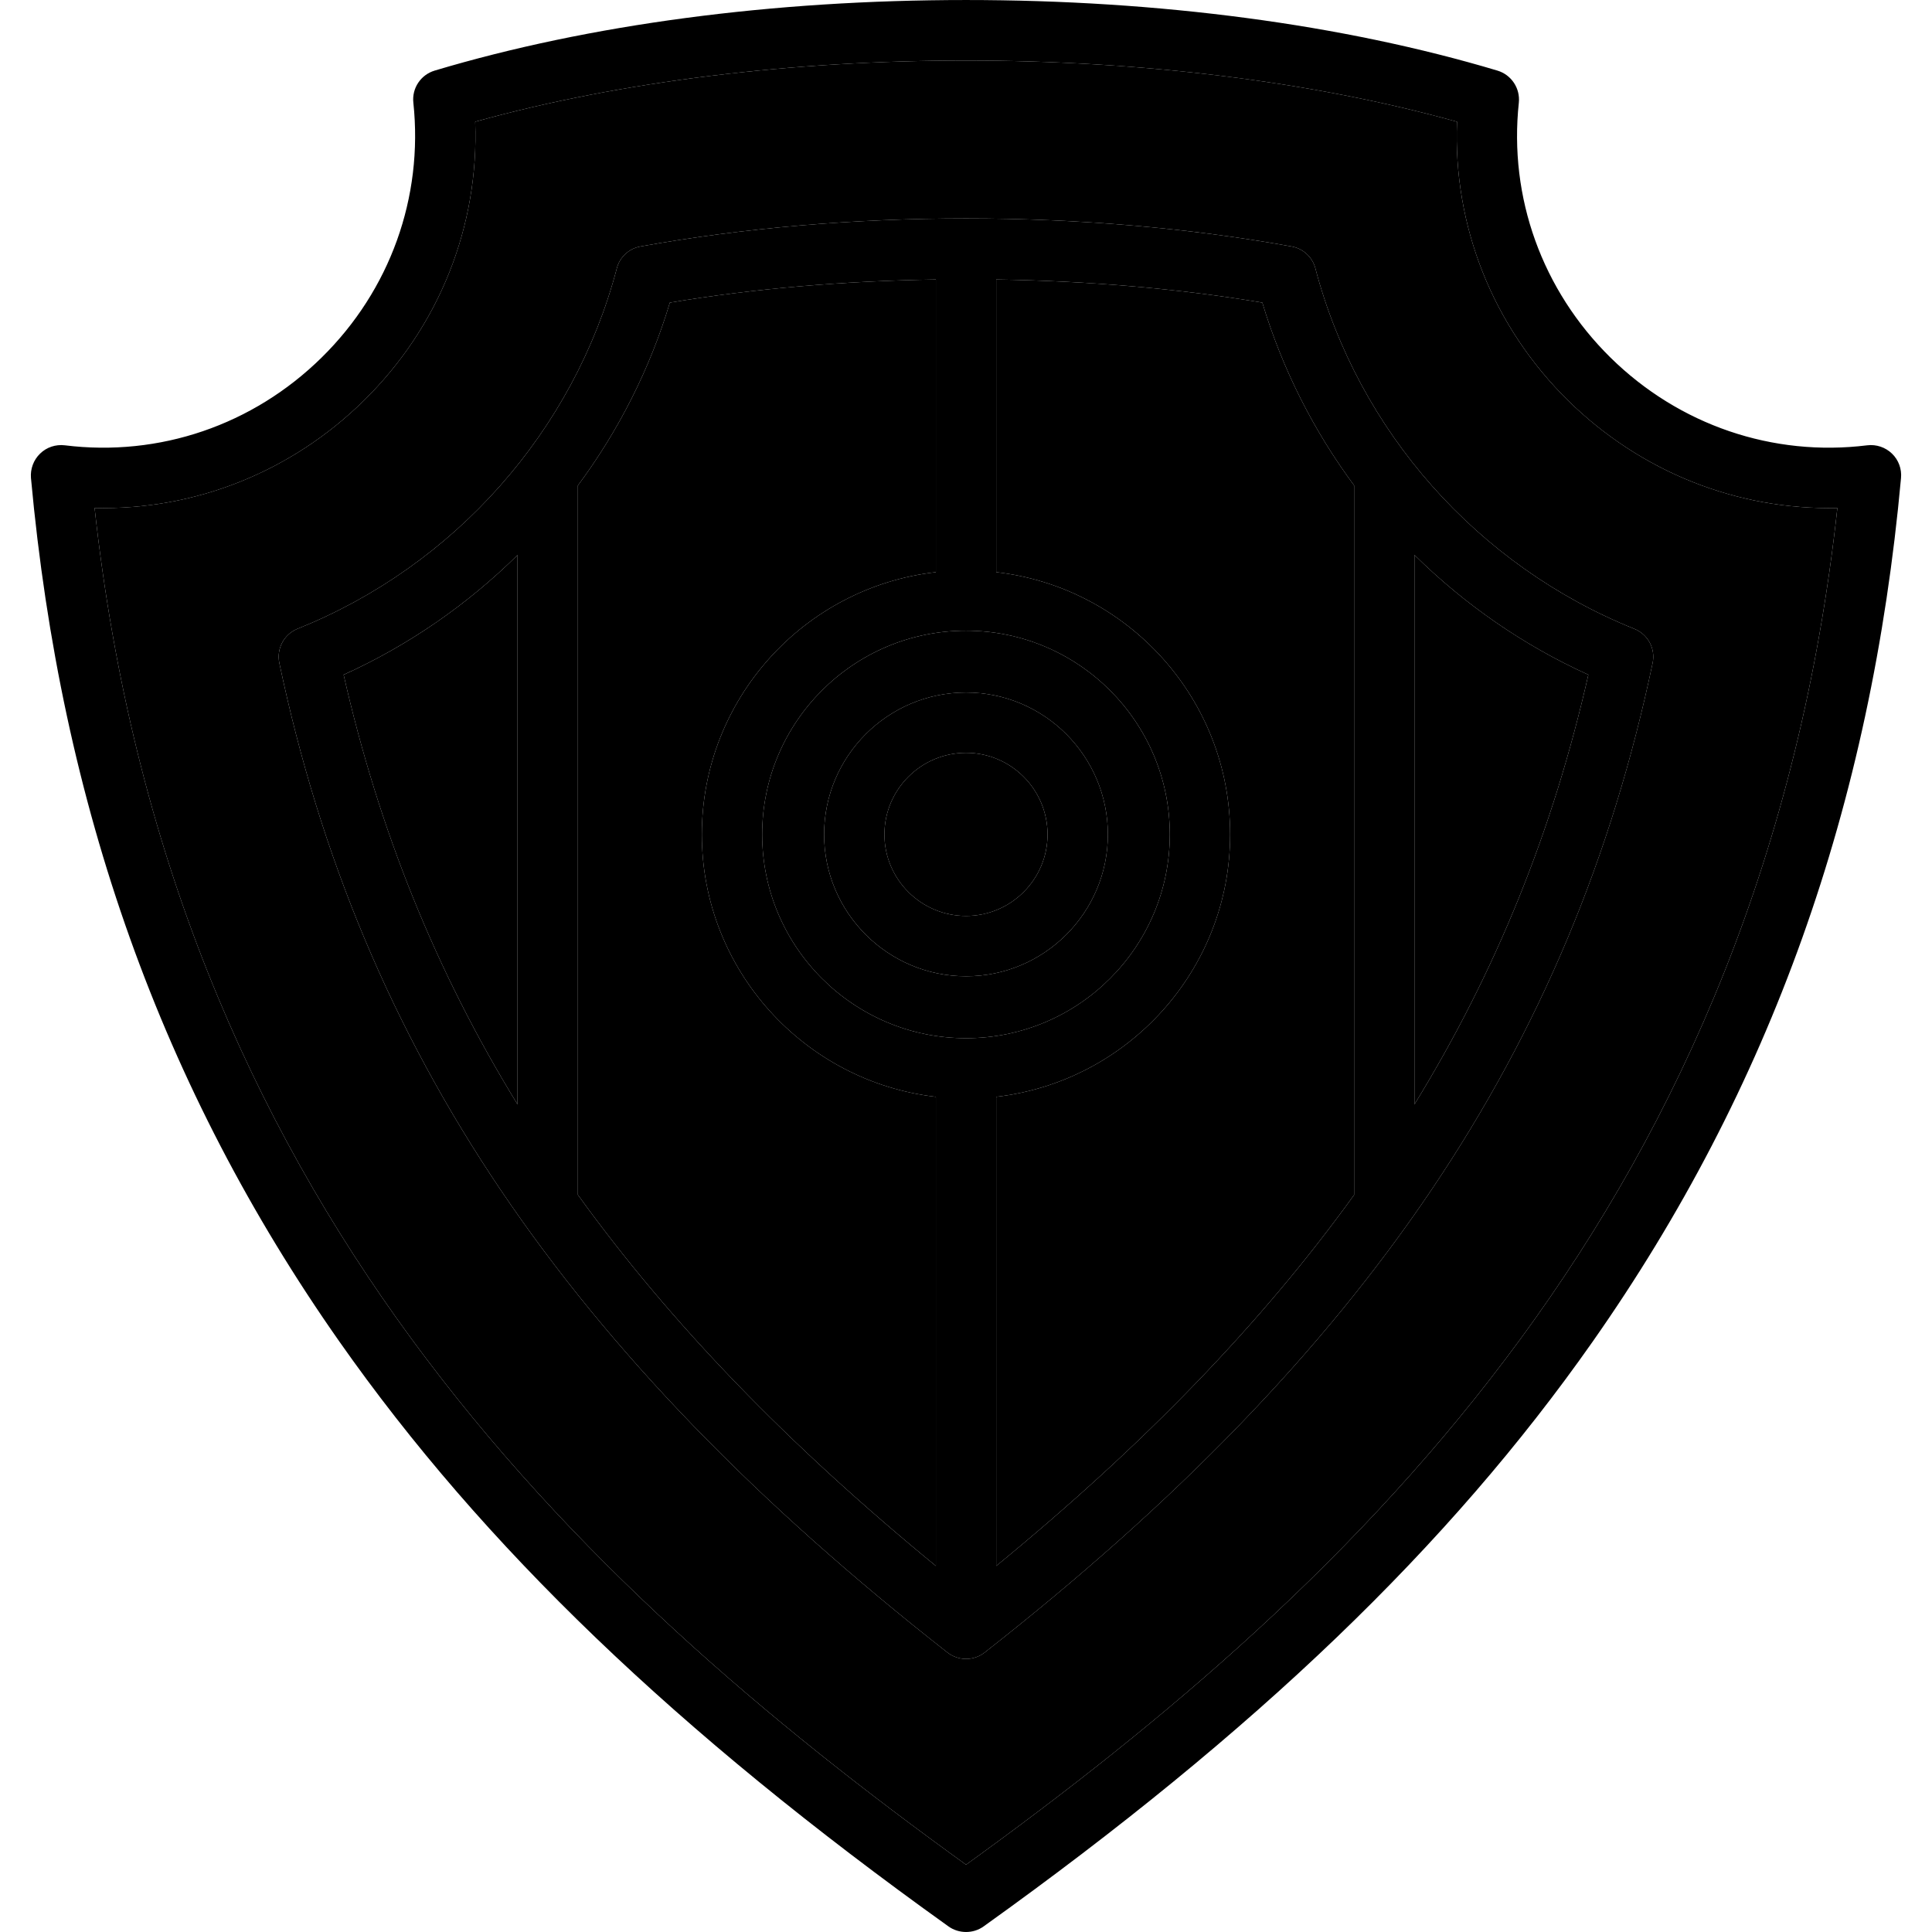 <svg id="Layer_1" enable-background="new 0 0 512 512" height="512" viewBox="0 0 512 512" width="512" xmlns="http://www.w3.org/2000/svg"><path clip-rule="evenodd" d="m386.12 32.261c-77.669-21.628-182.551-21.628-260.192 0 1.049 27.609-9.496 54.227-29.509 73.899-19.276 18.963-44.844 29.083-71.348 28.459 19.928 182.78 126.993 284.487 230.939 359.548 103.947-75.061 211.011-176.796 230.91-359.546-26.504.595-52.016-9.496-71.32-28.431-20.012-19.702-30.557-46.319-29.48-73.929zm-43.851 33.052c3.061.539 5.528 2.807 6.321 5.811 11.338 43.087 42.945 78.803 84.529 95.528 3.6 1.446 5.641 5.244 4.847 9.042-21.515 102.274-76.11 183.146-177.024 262.233-1.446 1.134-3.175 1.701-4.932 1.701-1.729 0-3.487-.567-4.932-1.701-100.913-79.086-155.509-159.958-177.052-262.232-.794-3.798 1.247-7.625 4.847-9.071 41.613-16.696 73.219-52.384 84.586-95.5.765-3.004 3.231-5.272 6.293-5.811 54.822-9.892 117.695-9.892 172.517 0z" fill="hsl(21, 100.0%, 65.2%)" fill-rule="evenodd"/><path d="m501.406 120.22c-1.758-1.701-4.167-2.495-6.548-2.211-25.058 3.118-49.861-5.357-68.031-23.216-18.142-17.858-27.014-42.463-24.321-67.578.397-3.827-1.984-7.398-5.669-8.504-40.934-12.245-89.633-18.708-140.827-18.708s-99.893 6.463-140.825 18.708c-3.685 1.106-6.066 4.677-5.641 8.504 2.665 25.115-6.18 49.72-24.321 67.55-18.17 17.887-42.973 26.362-68.06 23.244-2.409-.284-4.819.51-6.548 2.211-1.729 1.672-2.608 4.054-2.409 6.463 7.965 86.967 34.696 161.83 81.751 228.87 38.012 54.142 89.291 103.379 161.405 154.97 1.389.992 3.033 1.474 4.649 1.474 1.644 0 3.26-.482 4.649-1.474 72.114-51.59 123.421-100.828 161.405-154.97 47.055-67.04 73.814-141.902 81.723-228.87.226-2.409-.653-4.79-2.382-6.463zm-245.396 373.947c-103.946-75.061-211.011-176.768-230.938-359.547 26.504.624 52.073-9.496 71.348-28.459 20.013-19.673 30.557-46.29 29.509-73.899 77.641-21.628 182.523-21.628 260.192 0-1.077 27.609 9.468 54.227 29.48 73.928 19.304 18.935 44.816 29.026 71.32 28.431-19.9 182.749-126.964 284.485-230.911 359.546zm177.109-327.515c-41.584-16.725-73.191-52.441-84.529-95.528-.794-3.004-3.26-5.272-6.321-5.811-54.822-9.893-117.695-9.893-172.517 0-3.062.539-5.528 2.807-6.293 5.811-11.367 43.115-42.973 78.803-84.586 95.5-3.6 1.446-5.641 5.272-4.847 9.071 21.543 102.274 76.139 183.146 177.052 262.233 1.446 1.134 3.203 1.701 4.932 1.701 1.757 0 3.487-.567 4.932-1.701 100.914-79.086 155.509-159.959 177.024-262.233.794-3.799-1.247-7.597-4.847-9.043zm-177.109 108.482c-29.792 0-54.028-24.208-54.028-54 0-29.764 24.236-54 54.028-54s54 24.236 54 54c0 29.792-24.208 54-54 54zm-118.856-128.041v145.587c-21.742-35.376-36.765-72.851-46.091-113.868 17.291-7.823 32.853-18.651 46.091-31.719zm15.987 169.54v-187.965c10.772-14.513 19.105-30.897 24.378-48.472 22.309-3.742 46.318-5.754 70.498-6.123v77.556c-34.838 3.968-62.022 33.619-62.022 69.505s27.184 65.537 62.022 69.534v124.328c-38.977-31.947-70.3-64.262-94.876-98.363zm110.863 98.362v-124.327c34.838-3.997 61.994-33.647 61.994-69.534s-27.156-65.537-61.994-69.505v-77.556c24.179.369 48.217 2.381 70.526 6.123 5.272 17.546 13.578 33.931 24.321 48.444v188.022c-24.548 34.072-55.871 66.387-94.847 98.333zm110.835-122.315v-145.615c13.266 13.096 28.828 23.924 46.091 31.748-9.298 41.017-24.35 78.491-46.091 113.867zm-118.829-109.162c-20.721 0-37.616 16.866-37.616 37.616 0 20.721 16.895 37.587 37.616 37.587s37.587-16.866 37.587-37.587c.001-20.749-16.865-37.616-37.587-37.616zm0 59.216c-11.906 0-21.628-9.695-21.628-21.6 0-11.934 9.723-21.628 21.628-21.628s21.6 9.694 21.6 21.628c0 11.905-9.694 21.6-21.6 21.6zm-7.37-208.29c2.098-3.883 6.973-5.329 10.828-3.231l.68.369c3.884 2.098 5.329 6.945 3.232 10.828-1.446 2.693-4.195 4.195-7.03 4.195-1.276 0-2.58-.312-3.798-.964l-.68-.368c-3.884-2.098-5.329-6.945-3.232-10.829zm14.627 427.918c-1.502 2.523-4.167 3.94-6.917 3.94-1.361 0-2.75-.34-4.025-1.077l-.68-.397c-3.798-2.239-5.102-7.115-2.863-10.942 2.211-3.798 7.115-5.102 10.913-2.863l.708.397c3.8 2.212 5.075 7.115 2.864 10.942zm123.959-351.977v-.397c0-4.422 3.6-7.994 7.994-7.994 4.422 0 7.994 3.571 7.994 7.994v.397c0 4.422-3.572 7.994-7.994 7.994-4.394-.001-7.994-3.573-7.994-7.994zm-278.419 1.02c-.34-4.394 2.948-8.249 7.37-8.589 4.394-.34 8.22 2.948 8.561 7.37l.028.369c.34 4.394-2.948 8.22-7.342 8.561-.227.028-.425.028-.624.028-4.139 0-7.654-3.175-7.965-7.37zm21.43 229.578v.397c0 4.422-3.572 7.994-7.994 7.994s-7.994-3.572-7.994-7.994v-.397c0-4.422 3.572-7.994 7.994-7.994s7.994 3.572 7.994 7.994zm267.506 0v.397c0 4.422-3.572 7.994-7.994 7.994-4.394 0-7.994-3.572-7.994-7.994v-.397c0-4.422 3.6-7.994 7.994-7.994 4.422 0 7.994 3.572 7.994 7.994z"/><g clip-rule="evenodd" fill-rule="evenodd"><path d="m137.154 292.68v-145.587c-13.238 13.068-28.8 23.896-46.091 31.72 9.325 41.017 24.349 78.491 46.091 113.867z" fill="hsl(4, 43.6%, 41.2%)"/><path d="m153.141 128.668v187.965c24.576 34.101 55.899 66.416 94.876 98.362v-124.327c-34.838-3.997-62.022-33.647-62.022-69.534s27.184-65.537 62.022-69.505v-77.556c-24.18.369-48.189 2.381-70.498 6.123-5.273 17.574-13.606 33.959-24.378 48.472z" fill="hsl(4, 43.6%, 41.2%)"/><path d="m264.004 74.073v77.556c34.838 3.968 61.994 33.619 61.994 69.505s-27.156 65.537-61.994 69.534v124.328c38.976-31.946 70.299-64.261 94.847-98.334v-188.023c-10.743-14.513-19.049-30.897-24.321-48.444-22.309-3.741-46.347-5.754-70.526-6.122z" fill="hsl(4, 43.6%, 41.2%)"/><path d="m374.839 147.065v145.615c21.742-35.376 36.794-72.851 46.091-113.868-17.263-7.823-32.825-18.651-46.091-31.747z" fill="hsl(4, 43.6%, 41.2%)"/><path d="m277.61 221.134c0-11.934-9.694-21.628-21.6-21.628s-21.628 9.694-21.628 21.628c0 11.905 9.723 21.6 21.628 21.6s21.6-9.695 21.6-21.6z" fill="hsl(21, 100.0%, 65.2%)"/><path d="m256.01 183.518c20.721 0 37.587 16.866 37.587 37.616 0 20.721-16.866 37.587-37.587 37.587s-37.616-16.866-37.616-37.587c.001-20.749 16.895-37.616 37.616-37.616zm54 37.616c0-29.764-24.208-54-54-54s-54.028 24.236-54.028 54c0 29.792 24.236 54 54.028 54s54-24.208 54-54z" fill="hsl(20, 58.0%, 56.9%)"/></g></svg>